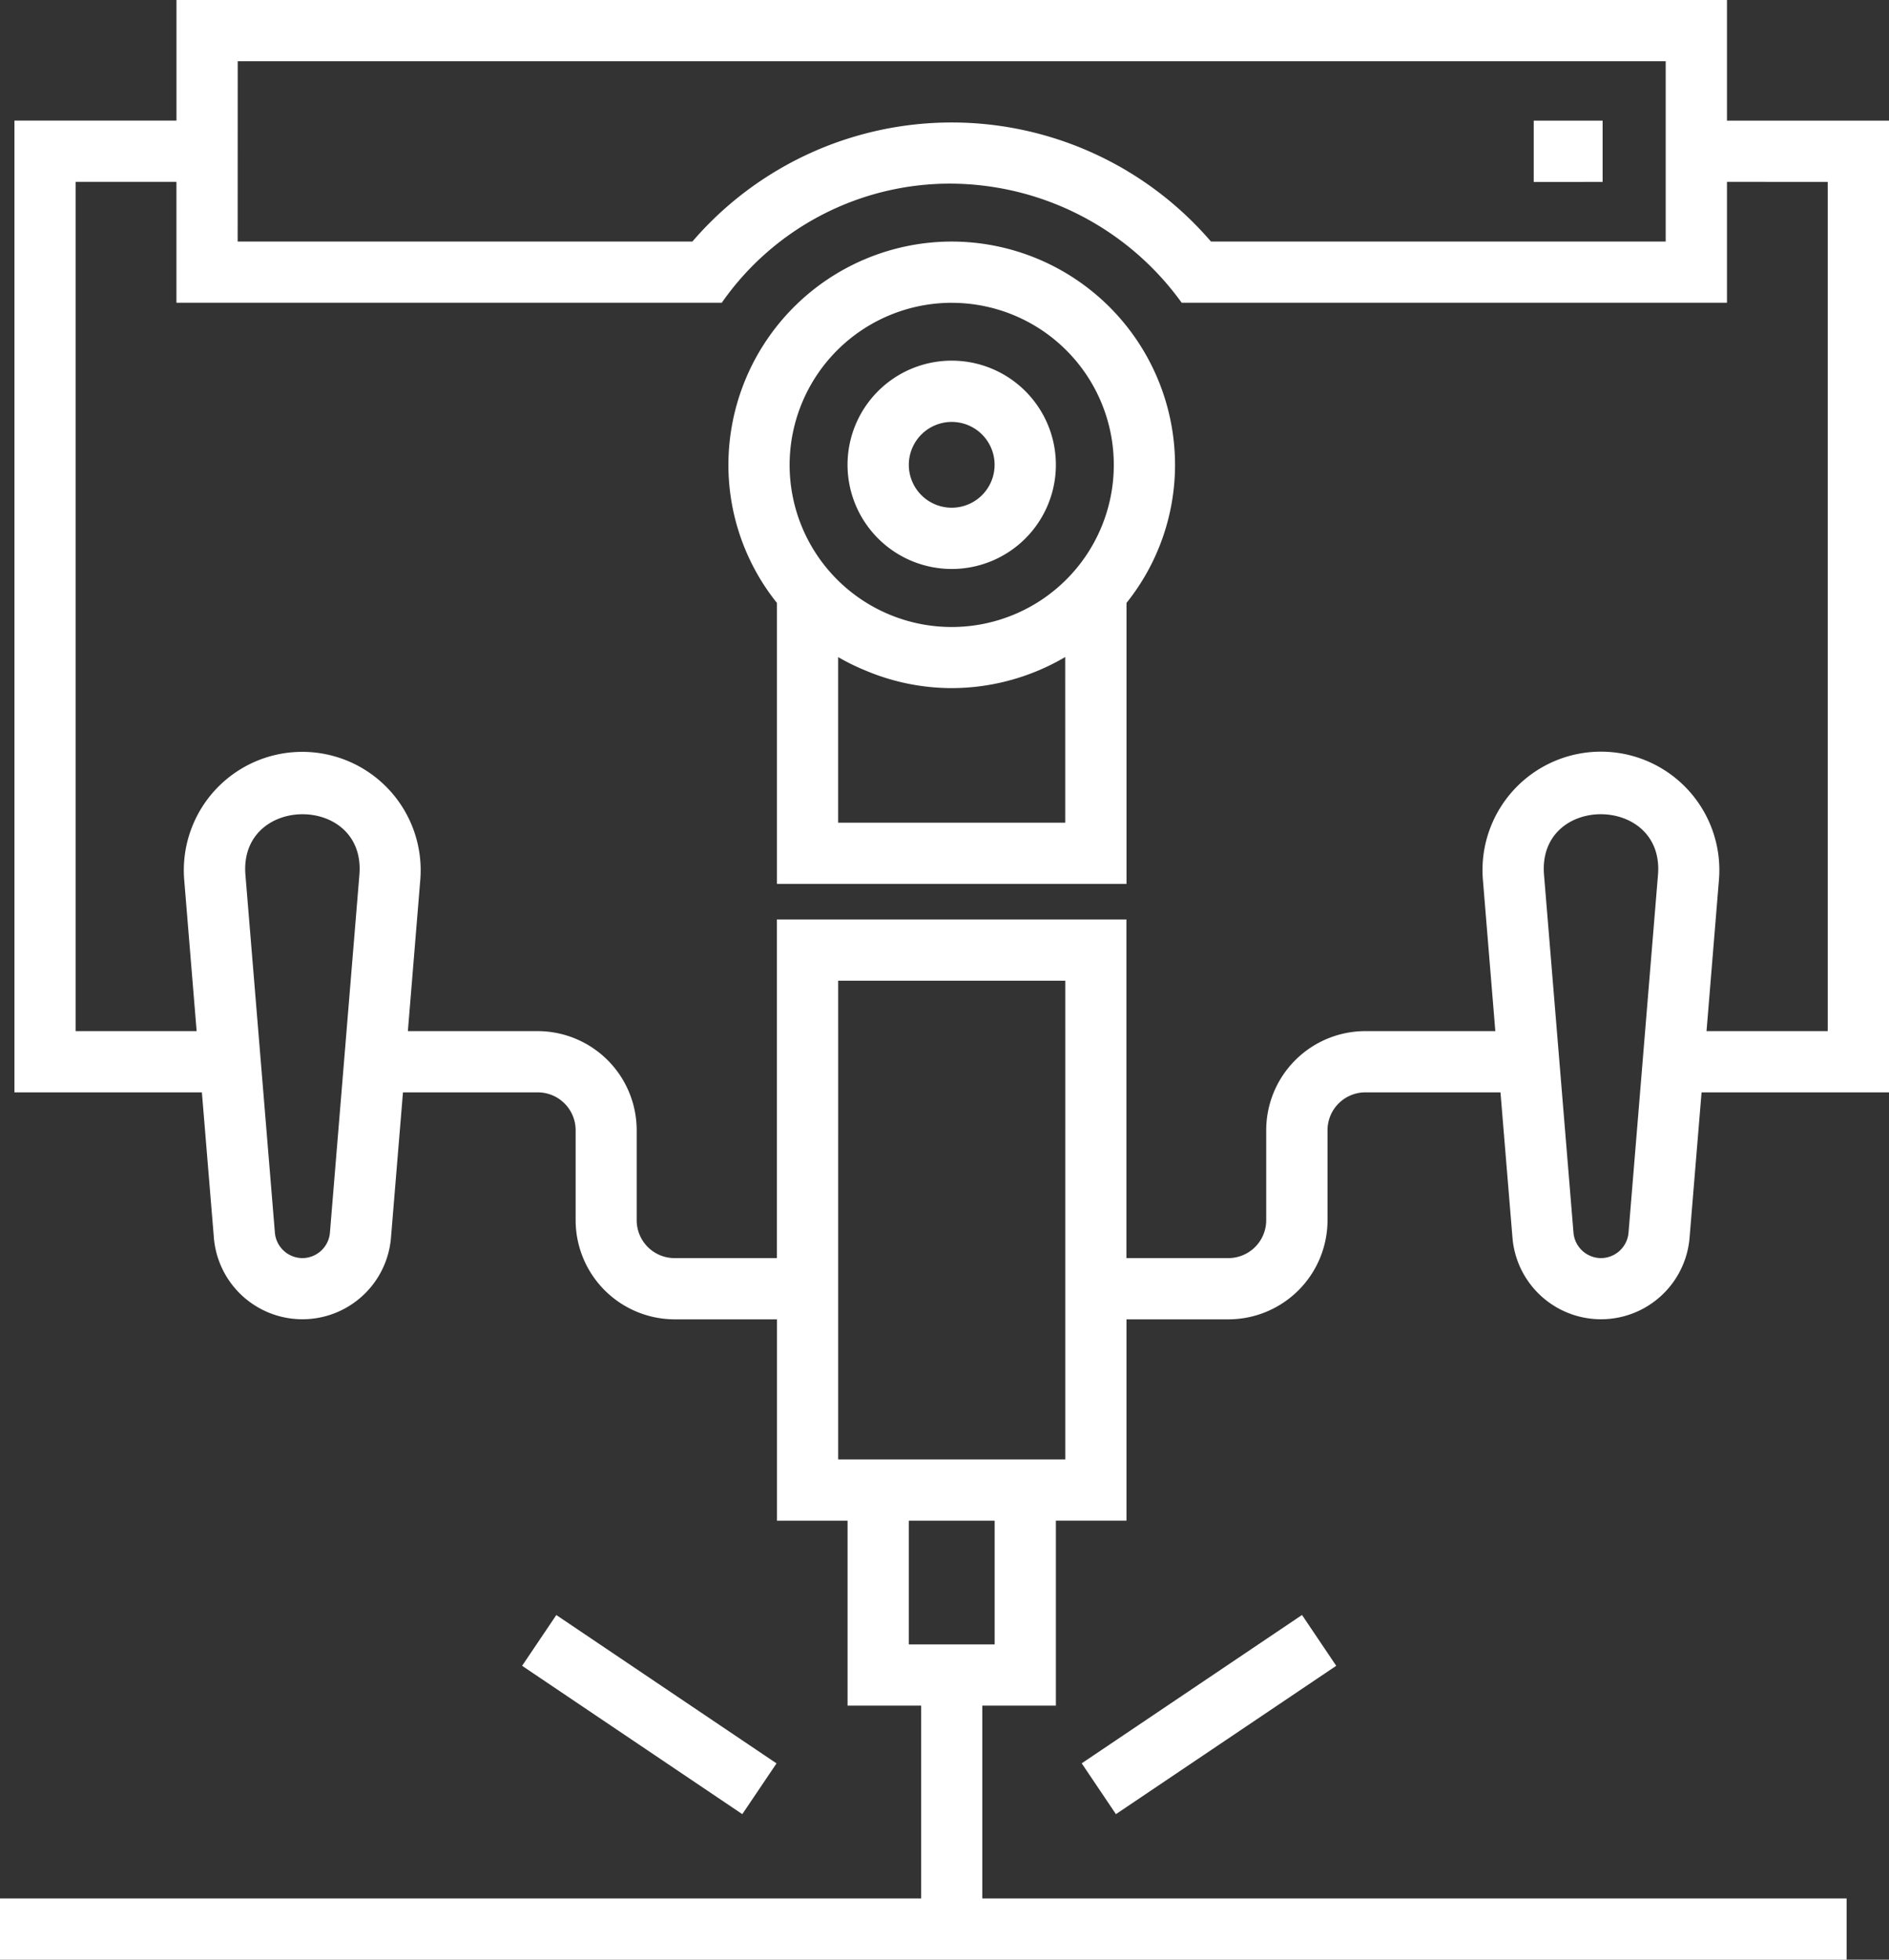 <?xml version="1.0" encoding="UTF-8"?>
<svg xmlns="http://www.w3.org/2000/svg" width="58.573" height="60.766" viewBox="0 0 58.573 60.766">
  <rect x="0" y="0" width="58.573" height="60.766" fill="#333333" stroke="none"/>
  <g id="noun-cnc-milling-machine-2698266" transform="translate(-74.68 -16.469)">
    <path id="Path_472" data-name="Path 472" d="M149.534,16.469H101.457v3.74H96.433V50.341h5.812l.372,4.509a2.755,2.755,0,0,0,5.491,0l.372-4.509h4.181a1.174,1.174,0,0,1,1.173,1.173v2.792a3.076,3.076,0,0,0,3.072,3.073h3.171v6.243h2.189v5.735h2.282v5.979H95.984v1.9h57.26v-1.9h-26.8V69.356h2.281V63.621h2.189V57.379h3.162a3.076,3.076,0,0,0,3.072-3.073V51.514a1.174,1.174,0,0,1,1.173-1.173h4.19l.372,4.509a2.755,2.755,0,0,0,5.491,0l.372-4.509h5.812V20.21h-5.024Zm-46.178,1.9h44.278v5.59h-14.1a10.6,10.6,0,0,0-16.08,0h-14.1Zm2.006,37.111a.861.861,0,0,1-.853-.785l-.914-11.1c-.2-2.5,3.74-2.508,3.534,0l-.914,11.1a.861.861,0,0,1-.853.785Zm21.465,11.978h-2.663V63.622h2.663Zm2.189-5.735h-7.041V46.879h7.041Zm16.612-6.243a.861.861,0,0,1-.853-.785l-.914-11.1c-.206-2.514,3.738-2.495,3.534,0l-.914,11.1A.861.861,0,0,1,145.628,55.48Zm7.03-33.371V48.442H148.9l.385-4.691a3.672,3.672,0,1,0-7.319,0l.385,4.691h-4.032a3.075,3.075,0,0,0-3.072,3.072v2.792a1.175,1.175,0,0,1-1.173,1.174h-3.162v-10.5H120.075v10.5H116.9a1.175,1.175,0,0,1-1.173-1.174V51.514a3.075,3.075,0,0,0-3.072-3.072h-4.023l.385-4.691a3.672,3.672,0,1,0-7.32,0l.385,4.691H98.331V22.108h3.125v3.749h16.909a8.628,8.628,0,0,1,7.13-3.694,8.874,8.874,0,0,1,7.131,3.694h16.908V22.108Z" transform="translate(-21.305)" fill="#fff"></path>
    <path id="Path_473" data-name="Path 473" d="M298.815,81.43a6.933,6.933,0,0,0-6.924,6.925,6.847,6.847,0,0,0,1.505,4.281v8.711h10.839V92.635a6.848,6.848,0,0,0,1.505-4.28,6.933,6.933,0,0,0-6.925-6.925Zm0,1.9a5.026,5.026,0,1,1-5.026,5.027A5.032,5.032,0,0,1,298.815,83.329Zm3.52,16.12h-7.041V94.315a6.773,6.773,0,0,0,.808.4l.034.014a6.888,6.888,0,0,0,2.678.548,6.962,6.962,0,0,0,3.52-.964Z" transform="translate(-194.625 -57.471)" fill="#fff"></path>
    <path id="Path_474" data-name="Path 474" d="M327.158,119.935a3.23,3.23,0,1,0-3.23-3.23A3.233,3.233,0,0,0,327.158,119.935Zm0-4.56a1.33,1.33,0,1,1-1.33,1.33A1.332,1.332,0,0,1,327.158,115.375Z" transform="translate(-222.968 -85.823)" fill="#fff"></path>
    <path id="Path_475" data-name="Path 475" d="M387.981,457.02l-1.061-1.576,6.831-4.6,1.061,1.576Z" transform="translate(-278.699 -384.298)" fill="#fff"></path>
    <path id="Path_476" data-name="Path 476" d="M236.41,452.408l1.061-1.574,6.828,4.6-1.061,1.574Z" transform="translate(-145.541 -384.286)" fill="#fff"></path>
    <path id="Path_477" data-name="Path 477" d="M508.48,48.914h2.136v1.9H508.48Z" transform="translate(-386.243 -28.704)" fill="#fff"></path>
  </g>
</svg>
